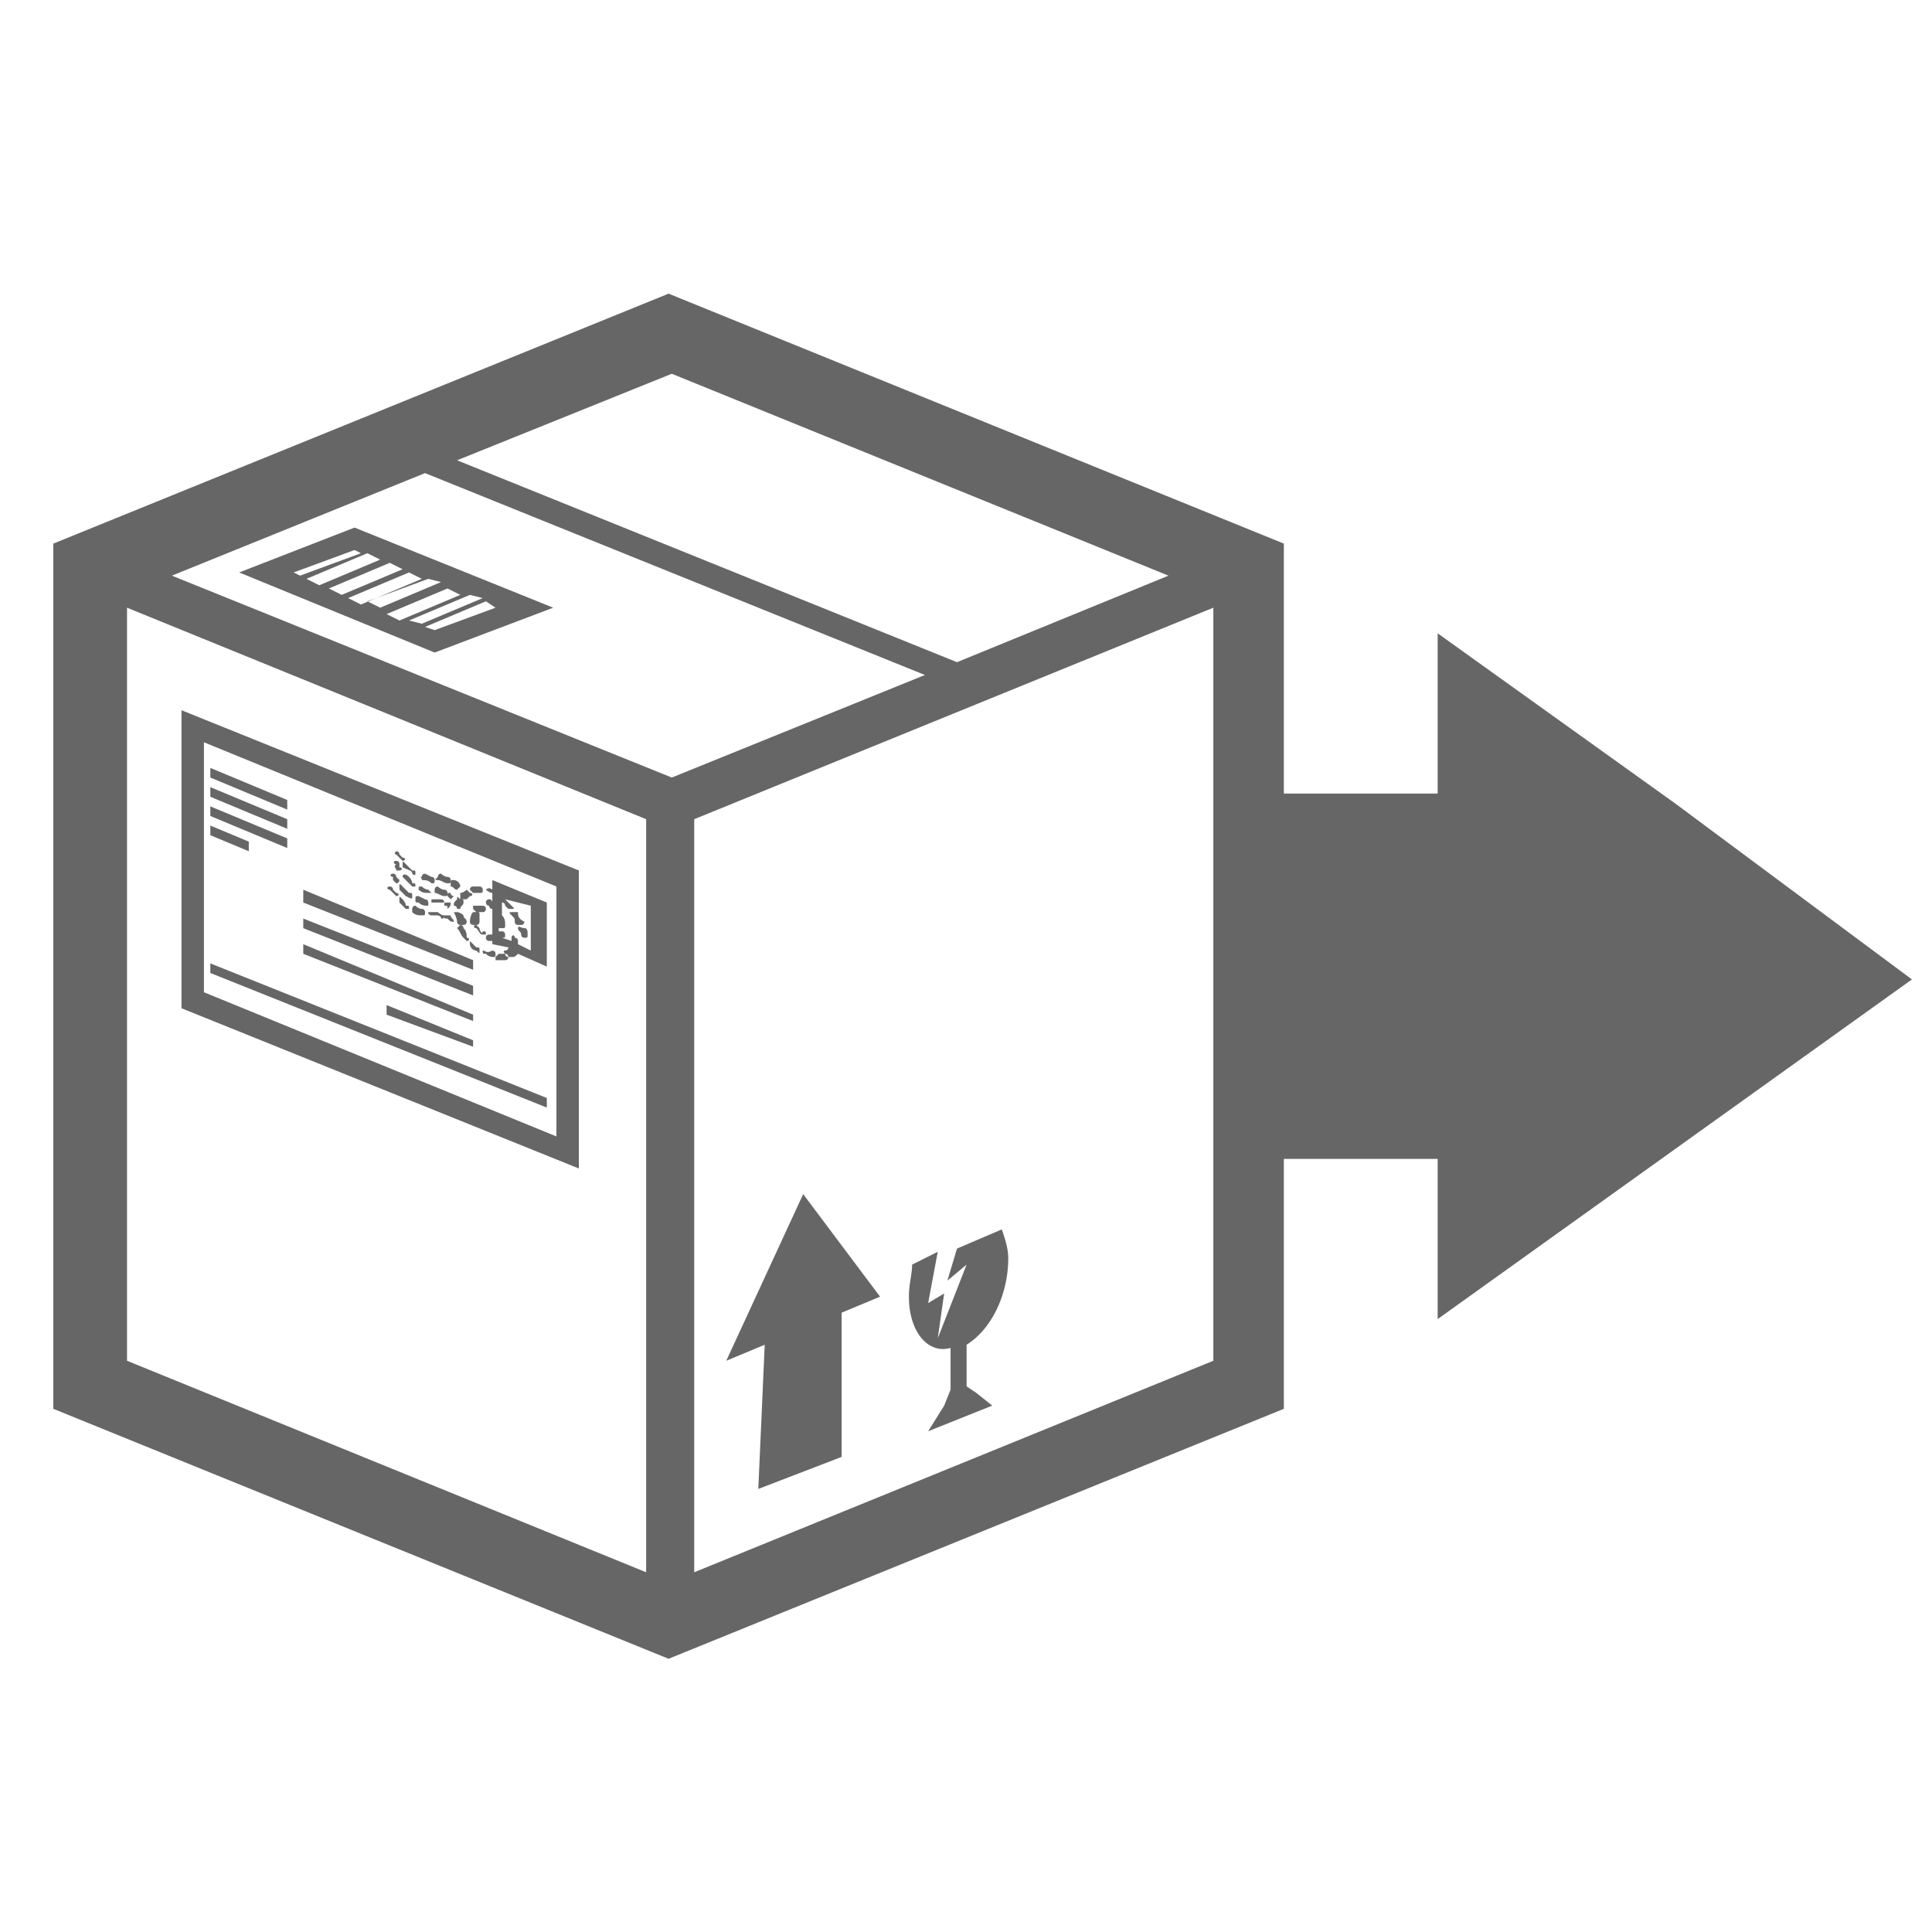 <svg xmlns="http://www.w3.org/2000/svg" viewBox="0 0 41.6 41.6"><path fill="#666" d="M16.466 28.955l-.828.345.828-1.794.828-1.794.828 1.104.828 1.104-.828.345v3.105l-1.794.69.138-3.105zm4.002.069v.897l-.138.345-.345.552.69-.276.69-.276-.345-.276-.207-.138v-.897c.552-.345.897-1.104.897-1.863 0-.207-.069-.414-.138-.621l-.966.414-.207.69.414-.345-.621 1.587.138-.966-.345.207.207-1.104-.552.276c0 .207-.069.414-.069.69 0 .759.414 1.242.897 1.104zM7.634 11.36l4.278 1.725-2.553.966-4.209-1.725 2.484-.966zm2.829 1.587l-1.311.552.207.069 1.311-.483-.207-.138zm-.345-.138l-1.311.552.276.069 1.311-.552-.276-.069zm-.483-.138l-1.311.552.276.138 1.311-.552-.276-.138zm-.414-.207l-1.311.483.276.138 1.311-.552-.276-.069zm-.414-.138l-1.311.552.276.138 1.311-.552-.276-.138zm-.414-.207l-1.311.552.276.138 1.311-.552-.276-.138zm-.483-.207l-1.311.552.276.138 1.311-.552-.276-.138zm-.138 0l-.138-.069-1.311.483.138.069 1.311-.483zm4.692 13.248l-8.556-3.45v-6.417l8.556 3.45v6.417zm-.483-6.072l-7.59-3.105v5.382l7.59 3.105v-5.382zm-5.796-1.863l-1.656-.69v.207l1.656.69v-.207zm0 .828l-1.656-.69v.207l1.656.69v-.207zm-.828.069l-.828-.345v.207l.828.345v-.207zm.828-.483l-1.656-.69v.207l1.656.69v-.207zm4.002 3.036L6.53 19.157v.276l3.657 1.449v-.207zm0 1.173L6.53 20.33v.207l3.657 1.449v-.138zm-1.863-.207v.207l1.863.69V22.4l-1.863-.759zm1.863-.414L6.53 19.778v.207l3.657 1.449v-.207zm-5.658-.276l7.245 2.898v-.207l-7.245-2.898v.207zm4.899-1.311H9.29h-.069c0 .069.069.069.069.069h.069c.069 0 .138 0 .138.069.069 0 .069 0 .069-.069-.069 0-.138-.069-.138-.069zm-.759-.276c-.069-.069-.069-.069-.069 0v.069l.138.138h.069c0-.069 0-.069-.069-.069 0-.069-.069-.138-.069-.138zm.414.207c-.069 0-.138-.069-.138-.069s-.069 0-.069.069v.069c.069.069.138.069.207.069.069 0 .069 0 .069-.069 0 0 0-.069-.069-.069zm.483.138c0 .069 0 .069.069.069.069.069.069.069.138.069 0-.069-.069-.069-.069-.138h-.138zm-1.104-.483l.069.069c.069 0 .069-.069 0-.069l-.069-.069c0-.069-.069-.069-.069-.069-.069 0-.069.069 0 .069l.069.069zm.621-.276c.069 0 .138 0 .207.069.069 0 .069 0 .069-.069s-.069-.069-.069-.069l-.138-.069s-.069 0-.069.069c-.069 0 0 0 0 .069zm.621.138c.069 0 .069.069.138.069l.069-.069a.148.148 0 00-.138-.138c-.069 0-.069 0-.069.069v.069zm-.276-.138c0 .069 0 .069 0 0 .069 0 .138.069.207.069.069 0 .069 0 .069-.069s-.069-.069-.069-.069c-.069 0-.138-.069-.138-.069-.069 0-.069.069-.069.069-.069.069-.069.069 0 .069zm-.552-.138c.069.069.069 0 .069 0 0-.069 0-.069-.069-.069l-.138-.138c-.069-.069-.069-.069-.069 0v.069c.138.069.207.069.207.138zm-.276-.345s0 .069 0 0l.069.069c.069 0 .069-.069 0-.069l-.069-.069c0-.069-.069-.069-.069-.069s-.069.069 0 .069l.069.069zm.414.69c.069.069.138.069.207.069h.069l-.069-.069c-.069 0-.138-.069-.138-.069-.069 0-.069 0-.069.069-.069-.069 0 0 0 0zm.345.069c.069 0 .138.069.207.069.069 0 .069 0 .069-.069s-.069-.069-.069-.069c-.069 0-.138-.069-.138-.069-.069 0-.069.069-.069.069v.069zm-.69-.345l.207.207h.069c0-.069 0-.069-.069-.069 0-.069-.069-.138-.069-.138-.069-.069-.138-.069-.138 0zm1.035.483l.069-.069s-.069 0-.069-.069c-.069 0-.069 0-.069.069l.069.069zm-1.173-.621c.069 0 .069 0 0 0H8.6c.069 0 .069-.069 0-.069v-.069c0-.069-.069-.069-.069-.069-.069 0-.069.069 0 .069-.069.069 0 .069 0 .138zm1.104.828c.069-.069.069-.069.069-.138h-.069c-.069 0-.069 0-.069.069.069 0 .069 0 .069.069zm-.414-.138c0-.069-.069-.069-.069-.069l-.138-.069c-.069 0-.069 0-.069.069s0 .069.069.069c.069.069.138.069.207.069v-.069zm-.345-.138c0-.069 0-.069-.069-.069l-.138-.138c-.069-.069-.069-.069-.069 0v.069l.138.138c.138.069.138.069.138 0zm.69.138c0-.069-.069-.069-.069-.069H9.29c-.069 0 0 0 0 0v.069h.276c0 .069 0 .069 0 0zm-1.104-.483s.069.069 0 0l.069.069c.069 0 .069-.069.069-.069l-.069-.069c0-.069-.069-.069-.069-.069-.069 0-.069.069 0 .069v.069zm2.208 1.725c.069 0 .069 0 0 0h.207c.069 0 .069-.069.069-.069 0-.069-.069-.069-.069-.069h-.138l-.069.069v.069zm.483-.69c0 .069.069.069.069.138s.069.069.069.069c.069 0 .069 0 .069-.069s0-.138-.069-.138-.138-.069-.138 0c0-.069 0-.069 0 0zm-.759.483c0 .069 0 .069.069.069a.214.214 0 00.138.069c.069 0 .069 0 .069-.069s-.069-.069-.069-.069c-.138.069-.138 0-.207 0zm-.207-1.242h.138c.069 0 .069 0 .069-.069s-.069-.069-.069-.069h-.138c-.069 0-.069.069-.069.069l.069.069zm.276-.069c.069-.069.138 0 .138 0v-.207l1.173.483v1.38l-.621-.276c-.069.069-.069.069-.138.069h-.069s-.069 0-.069-.069c-.069-.069 0-.069 0-.069s.069 0 .069-.069l-.345-.069v-.069h-.069c-.069 0-.069-.069-.069-.069 0-.069.069-.069.069-.069h.069v-.552c-.069 0-.069-.069-.069-.069-.069 0-.069-.069-.069-.069 0-.069.069-.069.069-.069.069 0 .069.069.069.069v-.207c-.069 0-.138-.069-.138-.069 0 .069 0 .069 0 0zm.414.207l.138.138c.069.069.069.069 0 .069h-.069l-.069-.069c0-.069-.069-.069-.069-.069v.276c.069.069.069.138.069.207 0 .069 0 .069-.069.069h-.069v.069h.069c.069 0 .069.069.069.069 0 .069 0 .069-.069.069l.207.069v-.069c0-.069.069-.069.069 0 .069 0 .069.069.069.069v.069l.276.138v-.966l-.552-.138zm-1.035.483c0 .069.069.069.069.069h.069c.069 0 .069-.069.069-.069 0-.069-.069-.069-.069-.138-.069-.069-.138-.069-.138-.069h-.069s.069.138.069.207zm.069-.483s.069 0 0 0h.138l.069-.069c.069 0 .069-.069 0-.069l-.069-.069s-.069.069-.138.069v.138zm1.104.345c.069.069.069.069.069.138s.069.069.069.069h.069c.069 0 .069-.069.069-.069-.138-.069-.138-.138-.138-.207h-.069c-.138 0-.138 0-.069.069zm-1.035.483s.069 0 0 0l.069.069c.069 0 .069-.069 0-.069 0-.069 0-.138-.069-.207 0-.069-.069-.069-.069-.069l-.069.069c.069.069.069.138.138.207zm-.138-.621h.069c0-.069.069-.069.069-.138s0-.069-.069-.069c-.069-.069-.069-.069-.069 0-.069.069-.069.069-.069.138.069 0 .069.069.069.069zm.414.897c.069.069.069.069.069 0s0-.069-.069-.069l-.069-.069-.069-.069v.069c0 .069.069.138.138.138zm-.069-.966v.069l.069.069h.138c.069 0 .069-.069.069-.069 0-.069-.069-.069-.069-.069h-.207zm-.069.345c0 .069.069.069.069.069h.069c.069 0 .069-.069.069-.069v-.138c0-.069 0-.069-.069-.069h-.069c-.069.069-.069.207-.069.207zm.207.138l-.069-.069c-.069 0-.069.069 0 .069.069.069.069.138.138.138h.069c0-.069 0-.069-.069-.069 0 .069-.069 0-.069-.069zm30.843 1.104l-5.106 3.657-5.106 3.657v-3.45h-3.312v5.382l-13.248 5.382-13.248-5.382v-18.63l13.248-5.382 13.248 5.382v5.382h3.312v-3.45l5.106 3.657 5.106 3.795zM9.842 9.911l10.764 4.347 4.554-1.863-10.695-4.347-4.623 1.863zm4.071 7.728L2.735 13.085V29.3l11.178 4.554V17.639zm.552-.897l5.451-2.208-10.764-4.347-5.451 2.208 10.764 4.347zm11.661-3.657l-11.178 4.554v16.215L26.126 29.3V13.085z"/></svg>